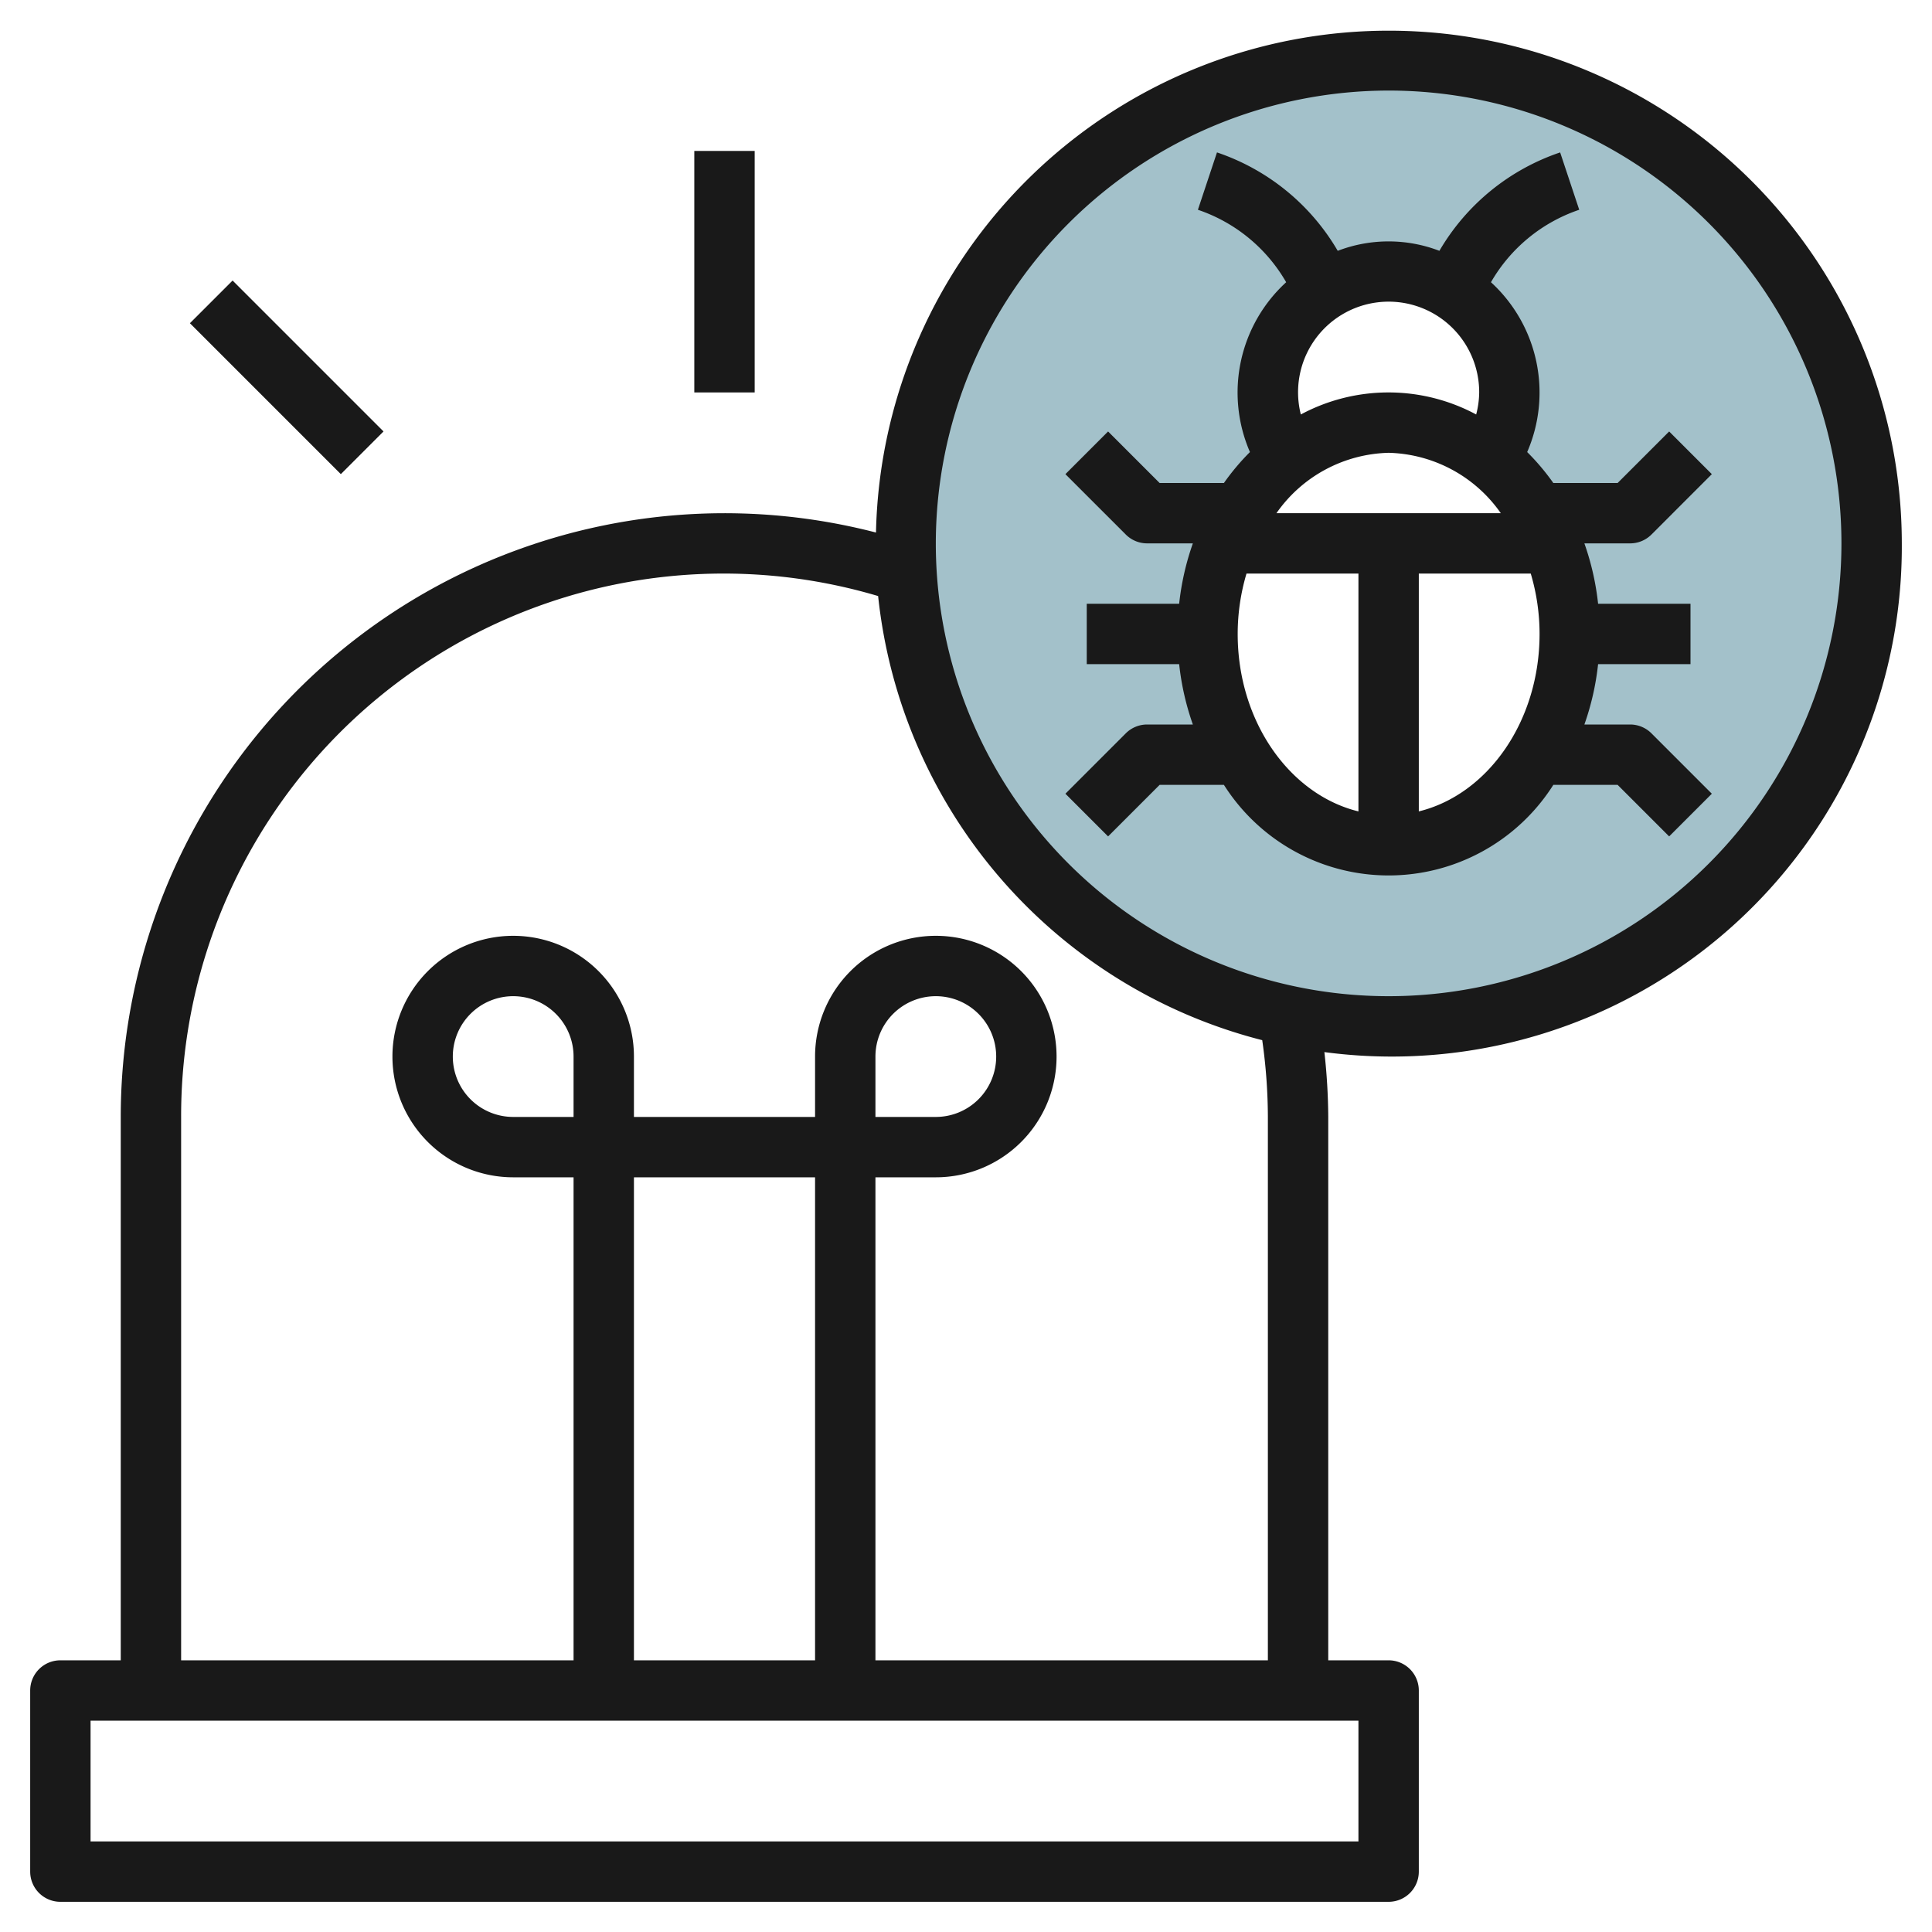 <svg height="512" viewBox="0 0 64 64" width="512" xmlns="http://www.w3.org/2000/svg"><g id="Layer_31" data-name="Layer 31"><path d="m46 2a16 16 0 1 0 16 16 16 16 0 0 0 -16-16zm0 26c-3.314 0-6-3.134-6-7a7.36 7.36 0 0 1 2.656-5.812 4 4 0 1 1 6.688 0 7.36 7.36 0 0 1 2.656 5.812c0 3.866-2.686 7-6 7z" fill="#a3c1ca"/><g fill="#191919"><path d="m38 24a1 1 0 0 0 -.707.293l-2 2 1.414 1.414 1.707-1.707h2.13a6.461 6.461 0 0 0 10.912 0h2.13l1.707 1.707 1.414-1.414-2-2a1 1 0 0 0 -.707-.293h-1.515a8.838 8.838 0 0 0 .454-2h3.061v-2h-3.061a8.838 8.838 0 0 0 -.454-2h1.515a1 1 0 0 0 .707-.293l2-2-1.414-1.414-1.707 1.707h-2.13a7.717 7.717 0 0 0 -.866-1.025 4.953 4.953 0 0 0 -1.2-5.626 5.35 5.35 0 0 1 2.924-2.4l-.632-1.9a7.353 7.353 0 0 0 -4 3.26 4.7 4.7 0 0 0 -3.368 0 7.353 7.353 0 0 0 -4-3.26l-.632 1.9a5.35 5.35 0 0 1 2.924 2.4 4.953 4.953 0 0 0 -1.2 5.626 7.717 7.717 0 0 0 -.862 1.025h-2.13l-1.707-1.707-1.414 1.414 2 2a1 1 0 0 0 .707.293h1.515a8.838 8.838 0 0 0 -.454 2h-3.061v2h3.061a8.838 8.838 0 0 0 .454 2zm3-3a7.022 7.022 0 0 1 .292-2h3.708v7.879c-2.279-.558-4-2.979-4-5.879zm5-6a4.67 4.67 0 0 1 3.716 2h-7.432a4.67 4.67 0 0 1 3.716-2zm1 11.879v-7.879h3.708a7.022 7.022 0 0 1 .292 2c0 2.9-1.721 5.321-4 5.879zm2-13.879a2.978 2.978 0 0 1 -.1.73 6.141 6.141 0 0 0 -5.808 0 3 3 0 1 1 5.908-.73z"/><path d="m63 18a16.993 16.993 0 0 0 -33.982-.359 20 20 0 0 0 -25.018 19.359v18h-2a1 1 0 0 0 -1 1v6a1 1 0 0 0 1 1h44a1 1 0 0 0 1-1v-6a1 1 0 0 0 -1-1h-2v-18a20.248 20.248 0 0 0 -.128-2.148 16.895 16.895 0 0 0 19.128-16.852zm-17-15a15 15 0 1 1 -15 15 15.017 15.017 0 0 1 15-15zm-1 58h-42v-4h42zm-26-24h-2a2 2 0 1 1 2-2zm8 18h-6v-16h6zm15-18v18h-13v-16h2a4 4 0 1 0 -4-4v2h-6v-2a4 4 0 1 0 -4 4h2v16h-13v-18a17.969 17.969 0 0 1 23.089-17.255 17.028 17.028 0 0 0 12.724 14.712 18.234 18.234 0 0 1 .187 2.543zm-13 0v-2a2 2 0 1 1 2 2z"/><path d="m23 5h2v8h-2z"/><path d="m8.5 8.964h2v7.071h-2z" transform="matrix(.707 -.707 .707 .707 -6.056 10.379)"/></g></g></svg>